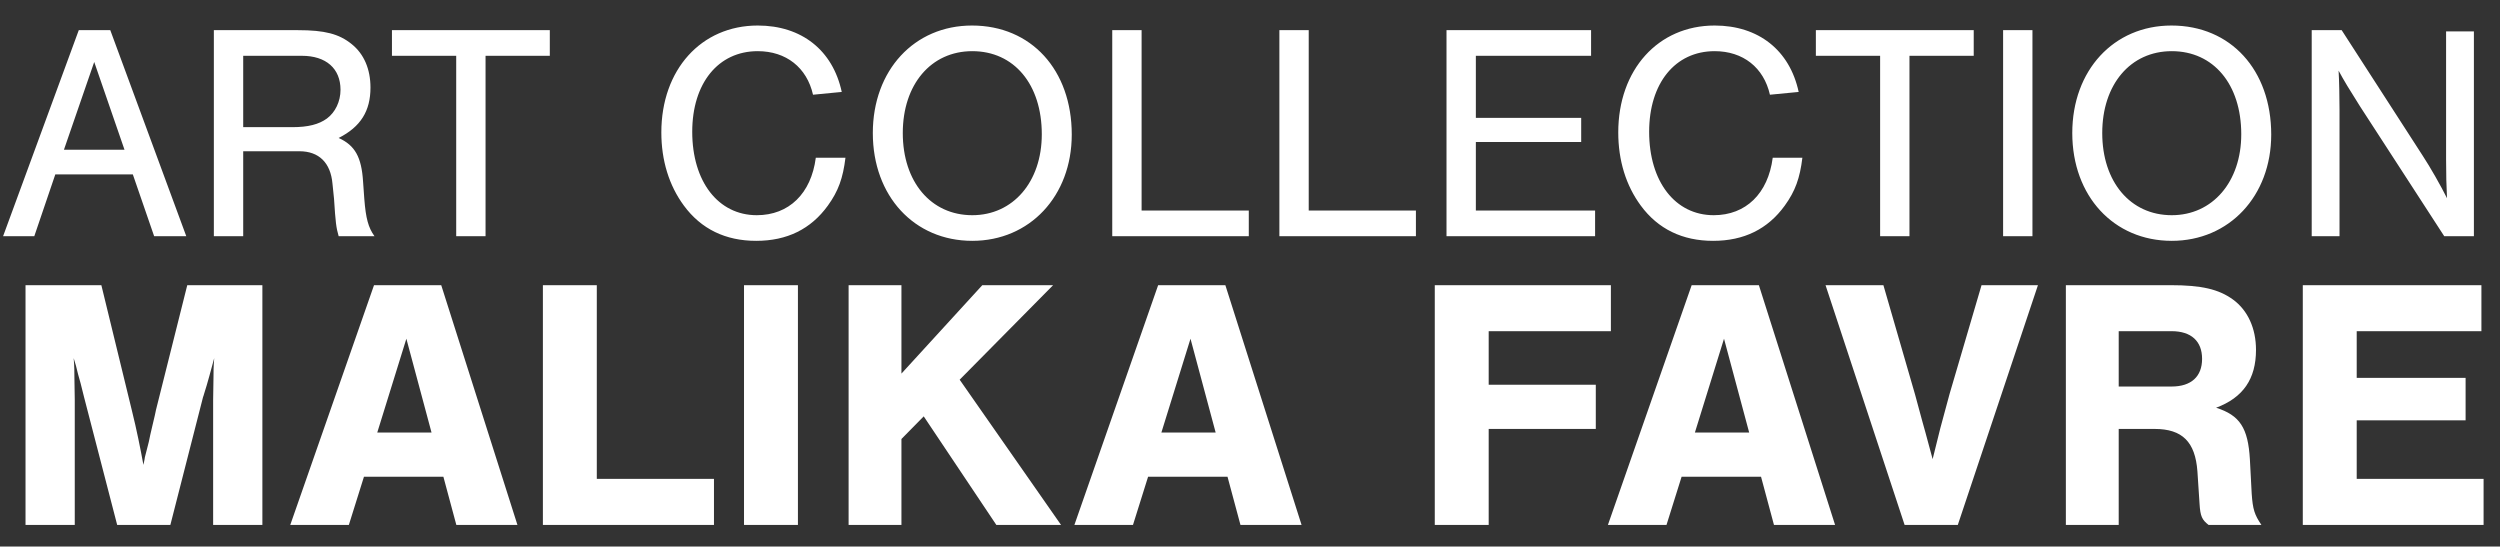 <svg xmlns="http://www.w3.org/2000/svg" fill="none" viewBox="0 0 1450 317" height="317" width="1450">
<rect x="0" y="0" width="1450" height="317" fill="#333333" stroke="none"/>
<path fill="white" d="M77.044 101.166H32.072L19.888 137H1.792L45.689 17.493H63.964L108.04 137H89.407L77.044 101.166ZM72.206 86.832L54.647 35.947L37.089 86.832H72.206ZM141.058 87.728V137H124.037V17.493H172.772C188.36 17.493 196.602 19.643 203.948 25.555C211.114 31.289 214.877 40.068 214.877 50.819C214.877 64.436 209.144 73.573 196.422 80.023C205.918 84.324 209.681 91.132 210.577 105.287L211.294 115.32C212.19 126.787 213.623 131.983 217.206 137H196.422C194.989 131.983 194.631 129.296 193.735 115.32L192.839 106.541C191.764 94.357 184.955 87.728 173.668 87.728H141.058ZM141.058 73.752H169.547C178.684 73.752 184.955 72.14 189.614 68.736C194.452 65.152 197.497 58.881 197.497 52.073C197.497 39.71 189.076 32.364 175.101 32.364H141.058V73.752ZM281.62 32.364V137H264.599V32.364H227.331V17.493H318.888V32.364H281.62ZM488.214 53.327L471.552 54.939C467.968 39.172 455.964 29.676 439.48 29.676C416.546 29.676 401.495 48.31 401.495 76.44C401.495 105.287 416.546 124.816 438.942 124.816C457.576 124.816 470.476 112.274 473.164 91.49H490.365C488.931 103.316 486.244 110.841 480.152 119.262C470.297 132.879 456.501 139.688 438.584 139.688C420.846 139.688 406.691 132.879 396.658 119.262C388.058 107.616 383.578 93.103 383.578 76.798C383.578 40.426 406.691 14.805 439.48 14.805C464.922 14.805 483.018 29.139 488.214 53.327ZM563.748 14.805C598.149 14.805 621.62 40.606 621.62 78.053C621.62 113.708 597.253 139.688 563.927 139.688C530.243 139.688 506.234 113.708 506.234 77.157C506.234 40.785 530.243 14.805 563.748 14.805ZM563.927 29.676C539.918 29.676 523.613 49.027 523.613 77.157C523.613 105.466 539.918 124.816 563.927 124.816C587.578 124.816 604.241 105.466 604.241 77.873C604.241 48.848 588.115 29.676 563.927 29.676ZM662.126 17.493V122.129H724.298V137H645.104V17.493H662.126ZM759.06 17.493V122.129H821.233V137H742.039V17.493H759.06ZM922.826 17.493V32.364H855.995V68.377H917.092V82.353H855.995V122.129H925.155V137H838.974V17.493H922.826ZM1043.23 53.327L1026.56 54.939C1022.98 39.172 1010.98 29.676 994.492 29.676C971.558 29.676 956.507 48.31 956.507 76.44C956.507 105.287 971.558 124.816 993.954 124.816C1012.59 124.816 1025.49 112.274 1028.18 91.49H1045.38C1043.94 103.316 1041.26 110.841 1035.16 119.262C1025.31 132.879 1011.51 139.688 993.596 139.688C975.858 139.688 961.703 132.879 951.67 119.262C943.069 107.616 938.59 93.103 938.59 76.798C938.59 40.426 961.703 14.805 994.492 14.805C1019.93 14.805 1038.03 29.139 1043.23 53.327ZM1107.49 32.364V137H1090.47V32.364H1053.2V17.493H1144.76V32.364H1107.49ZM1178.82 17.493V137H1161.8V17.493H1178.82ZM1259.44 14.805C1293.84 14.805 1317.31 40.606 1317.31 78.053C1317.31 113.708 1292.94 139.688 1259.62 139.688C1225.93 139.688 1201.92 113.708 1201.92 77.157C1201.92 40.785 1225.93 14.805 1259.44 14.805ZM1259.62 29.676C1235.61 29.676 1219.3 49.027 1219.3 77.157C1219.3 105.466 1235.61 124.816 1259.62 124.816C1283.27 124.816 1299.93 105.466 1299.93 77.873C1299.93 48.848 1283.8 29.676 1259.62 29.676ZM1434.86 137H1417.66L1368.74 61.569C1362.83 52.252 1359.25 46.339 1356.38 40.964C1356.74 46.339 1356.92 57.627 1356.92 63.54V137H1340.79V17.493H1358.17L1405.12 90.236C1409.6 97.045 1415.69 107.795 1419.27 114.962C1418.91 108.333 1418.73 100.987 1418.73 92.566V18.209H1434.86V137Z"></path>
<path fill="white" d="M98.812 304.444H67.959L48.781 230.439C47.321 224.186 46.071 219.808 45.237 216.889C44.194 212.512 43.986 211.678 42.735 207.717C43.152 212.72 43.152 216.264 43.152 218.557L43.361 231.899V304.444H14.801V165.399H58.787L76.506 238.153C79.216 248.993 81.51 260.458 83.177 269.631C83.803 266.921 84.011 265.462 84.011 265.253L86.304 256.289C86.721 253.787 87.555 250.661 88.389 246.908C89.431 242.53 90.474 238.153 90.474 237.736L108.61 165.399H152.179V304.444H123.619V231.899L123.828 218.557C123.828 215.847 123.828 212.72 124.245 207.717C121.952 216.055 120.492 221.684 119.867 223.56C118.616 227.313 117.991 230.023 117.782 230.231L98.812 304.444ZM257.165 276.51H211.095L202.339 304.444H168.359L216.932 165.399H255.914L300.109 304.444H264.67L257.165 276.51ZM250.286 250.869L235.693 196.46L218.808 250.869H250.286ZM346.145 165.399V277.761H414.105V304.444H314.876V165.399H346.145ZM462.796 165.399V304.444H431.526V165.399H462.796ZM556.608 220.225L615.395 304.444H577.871L535.762 241.488L522.837 254.621V304.444H492.192V165.399H522.837V216.681L569.741 165.399H610.809L556.608 220.225ZM711.96 276.51H665.889L657.133 304.444H623.154L671.726 165.399H710.709L754.903 304.444H719.464L711.96 276.51ZM705.08 250.869L690.488 196.46L673.602 250.869H705.08ZM934.316 165.399V192.082H863.438V223.143H925.561V248.784H863.438V304.444H832.169V165.399H934.316ZM1021.4 276.51H975.328L966.573 304.444H932.593L981.165 165.399H1020.15L1064.34 304.444H1028.9L1021.4 276.51ZM1014.52 250.869L999.927 196.46L983.041 250.869H1014.52ZM1135.53 304.444H1104.67L1058.81 165.399H1092.37L1110.72 228.772C1110.72 228.98 1112.18 234.192 1113.43 238.778C1114.47 242.947 1115.72 246.908 1116.76 250.869L1120.93 266.295C1124.69 250.869 1125.73 246.7 1130.73 228.563L1149.29 165.399H1182.01L1135.53 304.444ZM1228.85 248.784V304.444H1198.2V165.399H1258.87C1276.79 165.399 1286.8 167.692 1295.14 173.737C1303.69 179.991 1308.48 190.414 1308.48 202.922C1308.48 219.808 1300.98 230.648 1285.34 236.485C1299.1 240.863 1303.89 248.159 1304.94 266.504L1305.98 286.308C1306.6 295.48 1307.65 298.607 1311.61 304.444H1280.96C1277.21 301.526 1276.17 299.441 1275.75 292.353L1274.5 273.383C1273.25 256.289 1265.75 248.784 1249.69 248.784H1228.85ZM1228.85 224.186H1259.49C1270.96 224.186 1277.21 218.349 1277.21 208.134C1277.21 197.919 1270.96 192.082 1259.49 192.082H1228.85V224.186ZM1439.22 165.399V192.082H1366.89V219.182H1430.05V243.781H1366.89V277.761H1440.48V304.444H1335.62V165.399H1439.22Z"></path>
</svg>
